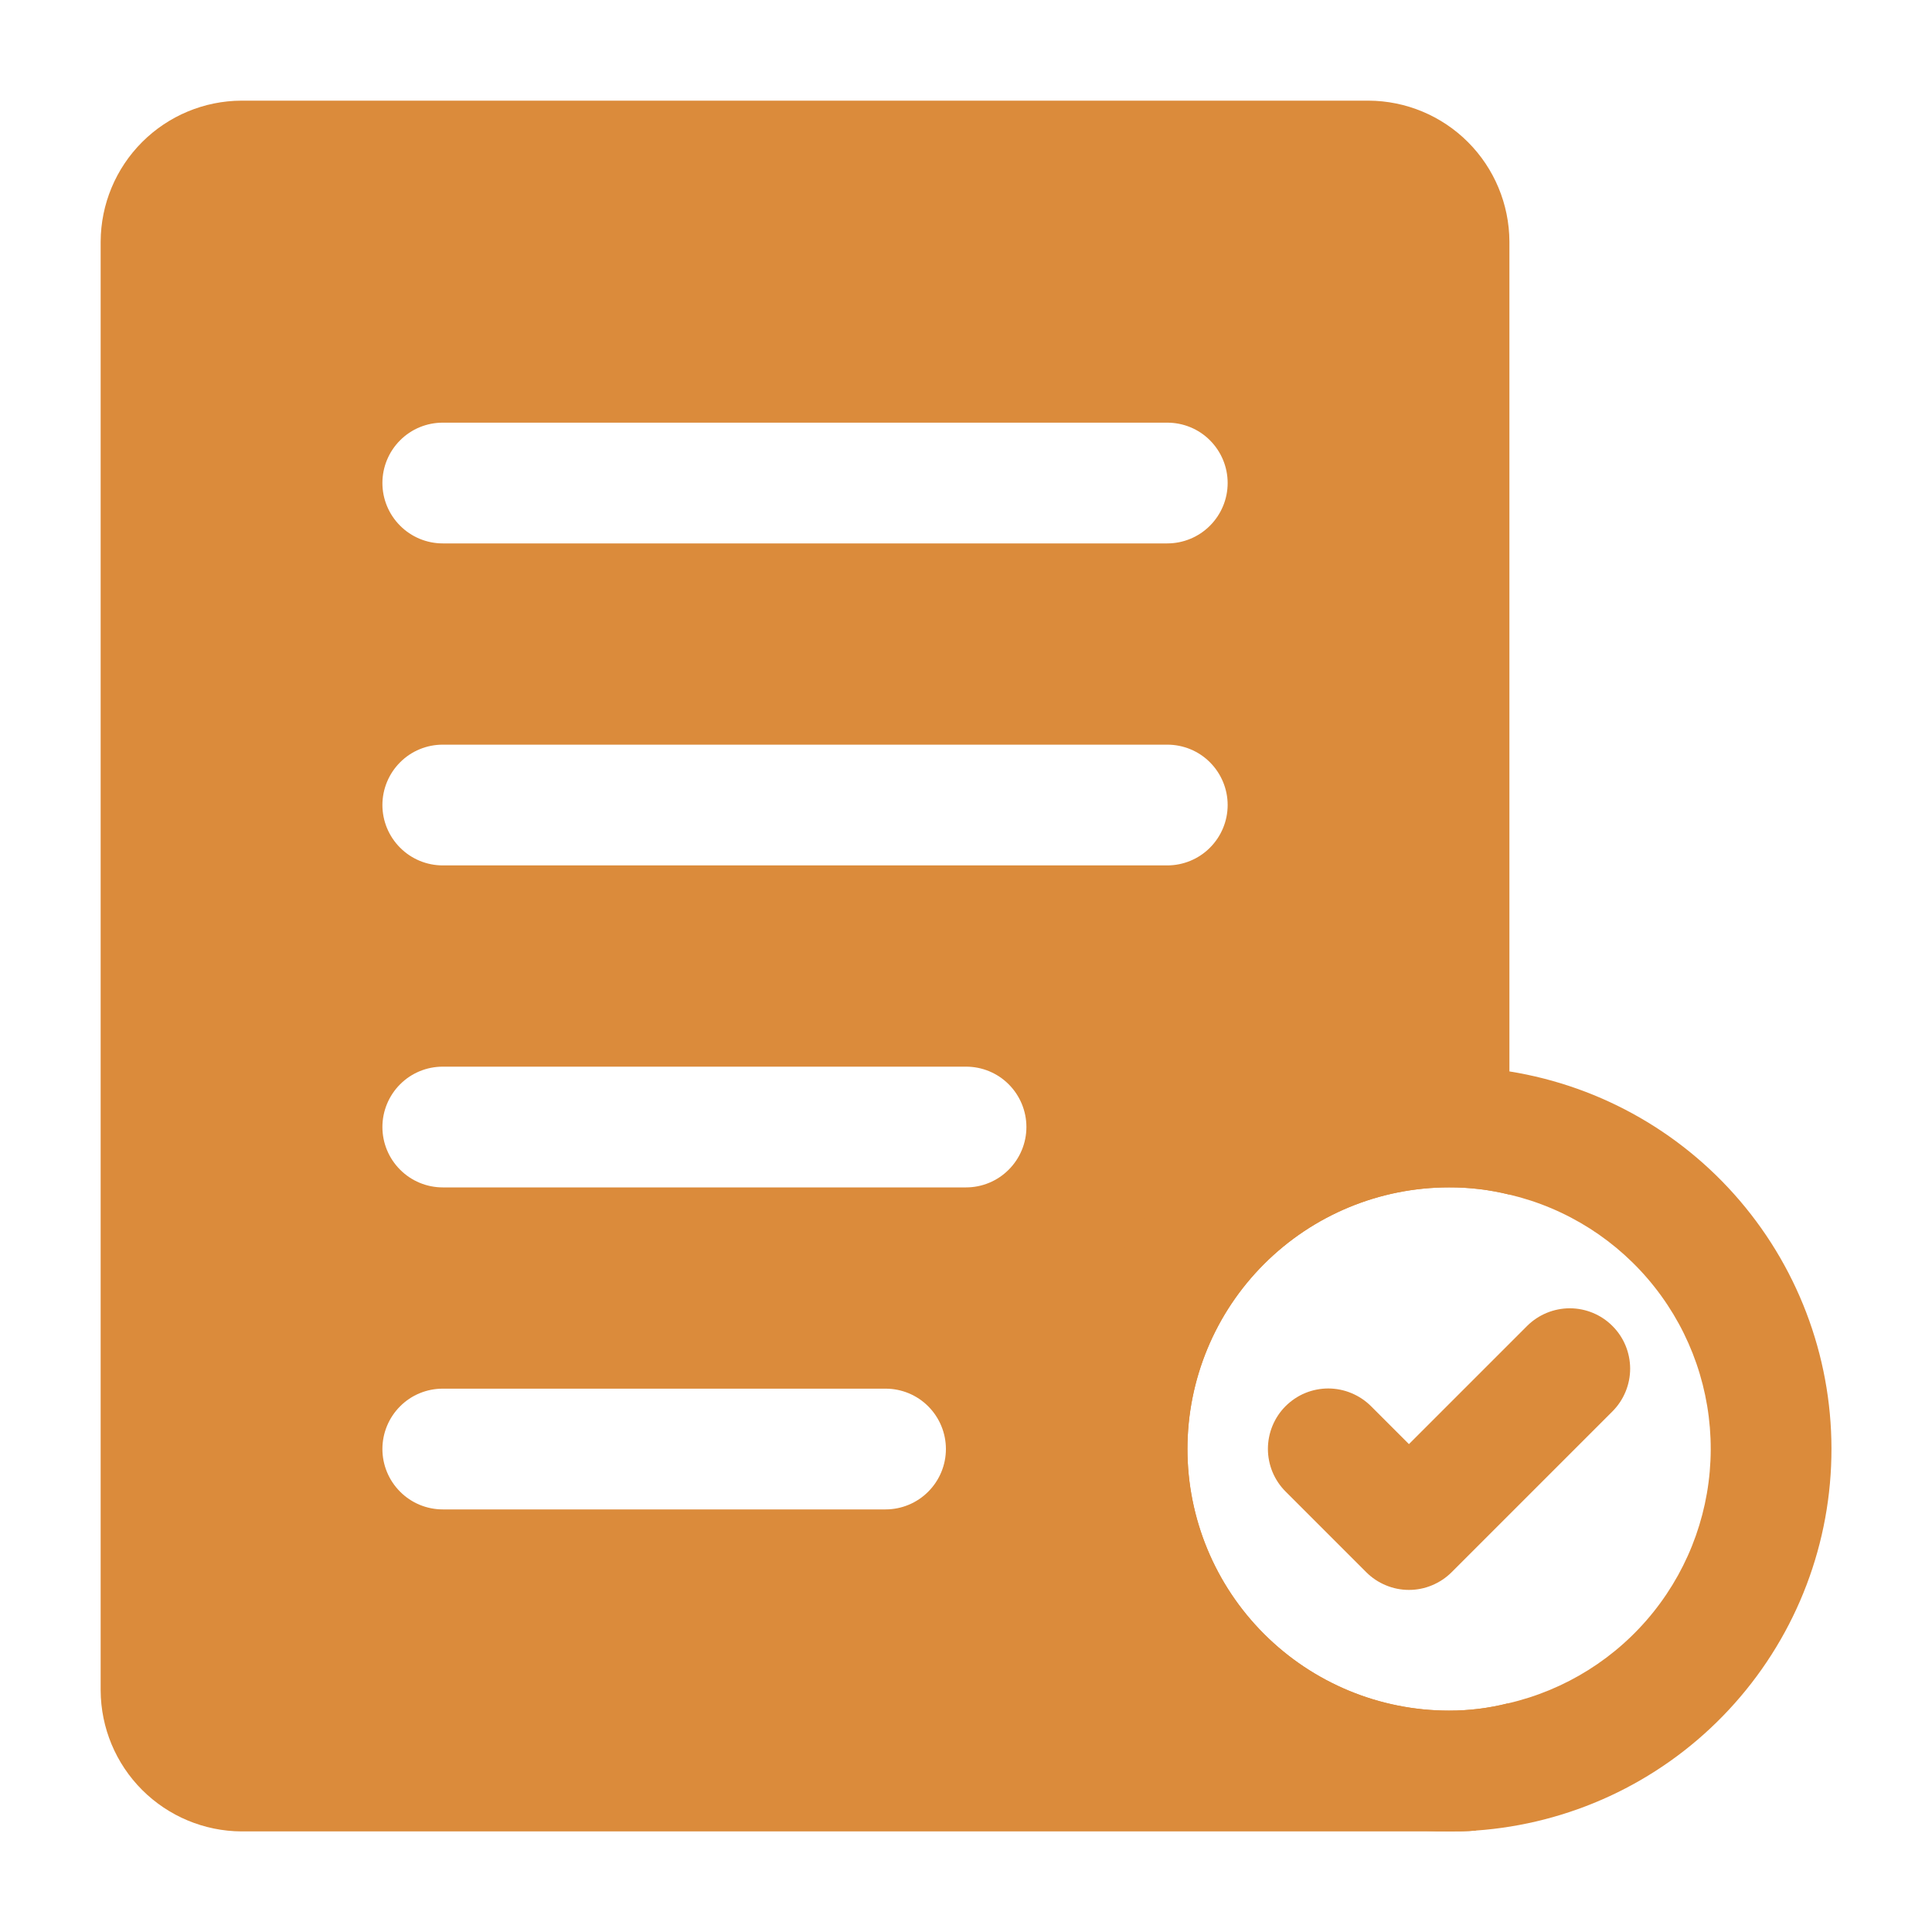 <svg width="30" height="30" viewBox="0 0 30 30" fill="none" xmlns="http://www.w3.org/2000/svg">
<path d="M21.25 1.563H3.75C3.171 1.565 2.616 1.797 2.207 2.206C1.797 2.616 1.566 3.171 1.563 3.75V26.25C1.566 26.829 1.797 27.384 2.207 27.794C2.616 28.203 3.171 28.435 3.75 28.438H22.5C22.638 28.438 22.776 28.438 22.913 28.425C22.928 28.41 22.945 28.398 22.963 28.388C23.191 27.762 23.343 27.112 23.413 26.45C23.115 26.525 22.808 26.563 22.5 26.563C21.423 26.563 20.39 26.135 19.628 25.373C18.866 24.611 18.438 23.578 18.438 22.5C18.438 21.423 18.866 20.389 19.628 19.628C20.39 18.866 21.423 18.438 22.5 18.438C22.816 18.436 23.131 18.474 23.438 18.55V3.75C23.435 3.171 23.204 2.616 22.794 2.206C22.385 1.797 21.83 1.565 21.25 1.563ZM6.875 6.563H18.125C18.374 6.563 18.613 6.661 18.788 6.837C18.964 7.013 19.063 7.251 19.063 7.5C19.063 7.749 18.964 7.987 18.788 8.163C18.613 8.339 18.374 8.438 18.125 8.438H6.875C6.627 8.438 6.388 8.339 6.213 8.163C6.037 7.987 5.938 7.749 5.938 7.5C5.938 7.251 6.037 7.013 6.213 6.837C6.388 6.661 6.627 6.563 6.875 6.563ZM6.875 11.563H18.125C18.374 11.563 18.613 11.661 18.788 11.837C18.964 12.013 19.063 12.252 19.063 12.5C19.063 12.749 18.964 12.987 18.788 13.163C18.613 13.339 18.374 13.438 18.125 13.438H6.875C6.627 13.438 6.388 13.339 6.213 13.163C6.037 12.987 5.938 12.749 5.938 12.5C5.938 12.252 6.037 12.013 6.213 11.837C6.388 11.661 6.627 11.563 6.875 11.563ZM13.751 23.438H6.875C6.627 23.438 6.388 23.339 6.213 23.163C6.037 22.987 5.938 22.749 5.938 22.5C5.938 22.252 6.037 22.013 6.213 21.837C6.388 21.661 6.627 21.563 6.875 21.563H13.751C13.999 21.563 14.238 21.661 14.413 21.837C14.589 22.013 14.688 22.252 14.688 22.5C14.688 22.749 14.589 22.987 14.413 23.163C14.238 23.339 13.999 23.438 13.751 23.438ZM15.001 18.438H6.875C6.627 18.438 6.388 18.339 6.213 18.163C6.037 17.987 5.938 17.749 5.938 17.5C5.938 17.252 6.037 17.013 6.213 16.837C6.388 16.661 6.627 16.563 6.875 16.563H15.001C15.249 16.563 15.488 16.661 15.663 16.837C15.839 17.013 15.938 17.252 15.938 17.5C15.938 17.749 15.839 17.987 15.663 18.163C15.488 18.339 15.249 18.438 15.001 18.438Z" fill="#DB8B3B"/>
<path d="M23.439 16.637C22.663 16.513 21.869 16.544 21.105 16.729C20.341 16.914 19.621 17.249 18.987 17.714C18.354 18.18 17.818 18.766 17.413 19.44C17.008 20.113 16.74 20.861 16.626 21.639C16.512 22.417 16.553 23.21 16.748 23.971C16.942 24.733 17.286 25.449 17.76 26.076C18.233 26.704 18.826 27.232 19.505 27.629C20.184 28.025 20.935 28.283 21.714 28.387C21.975 28.423 22.238 28.439 22.502 28.437C22.639 28.437 22.777 28.437 22.914 28.425C24.369 28.323 25.735 27.691 26.752 26.647C27.77 25.603 28.369 24.222 28.433 22.765C28.498 21.309 28.025 19.88 27.104 18.75C26.183 17.619 24.879 16.868 23.439 16.637ZM23.414 26.45C23.116 26.525 22.809 26.563 22.502 26.562C21.424 26.562 20.391 26.134 19.629 25.372C18.867 24.611 18.439 23.577 18.439 22.5C18.439 21.422 18.867 20.389 19.629 19.627C20.391 18.865 21.424 18.437 22.502 18.437C22.818 18.436 23.132 18.474 23.439 18.55C24.331 18.76 25.125 19.266 25.692 19.985C26.26 20.704 26.567 21.594 26.564 22.51C26.561 23.426 26.248 24.314 25.676 25.029C25.104 25.745 24.307 26.245 23.414 26.45Z" fill="#DB8B3B"/>
<path d="M21.878 24.688C21.755 24.688 21.633 24.664 21.519 24.616C21.405 24.569 21.302 24.5 21.215 24.413L19.965 23.163C19.877 23.076 19.808 22.973 19.76 22.859C19.713 22.745 19.688 22.623 19.688 22.499C19.688 22.376 19.712 22.254 19.759 22.14C19.806 22.026 19.875 21.922 19.962 21.835C20.05 21.748 20.153 21.678 20.267 21.631C20.381 21.584 20.504 21.56 20.627 21.56C20.75 21.561 20.873 21.585 20.986 21.633C21.1 21.68 21.204 21.75 21.291 21.837L21.878 22.424L23.715 20.587C23.891 20.413 24.129 20.315 24.377 20.315C24.625 20.316 24.863 20.414 25.038 20.59C25.214 20.765 25.312 21.003 25.313 21.251C25.313 21.499 25.215 21.737 25.041 21.913L22.541 24.413C22.454 24.5 22.35 24.569 22.237 24.616C22.123 24.664 22.001 24.688 21.878 24.688Z" fill="#DB8B3B"/>
</svg>
